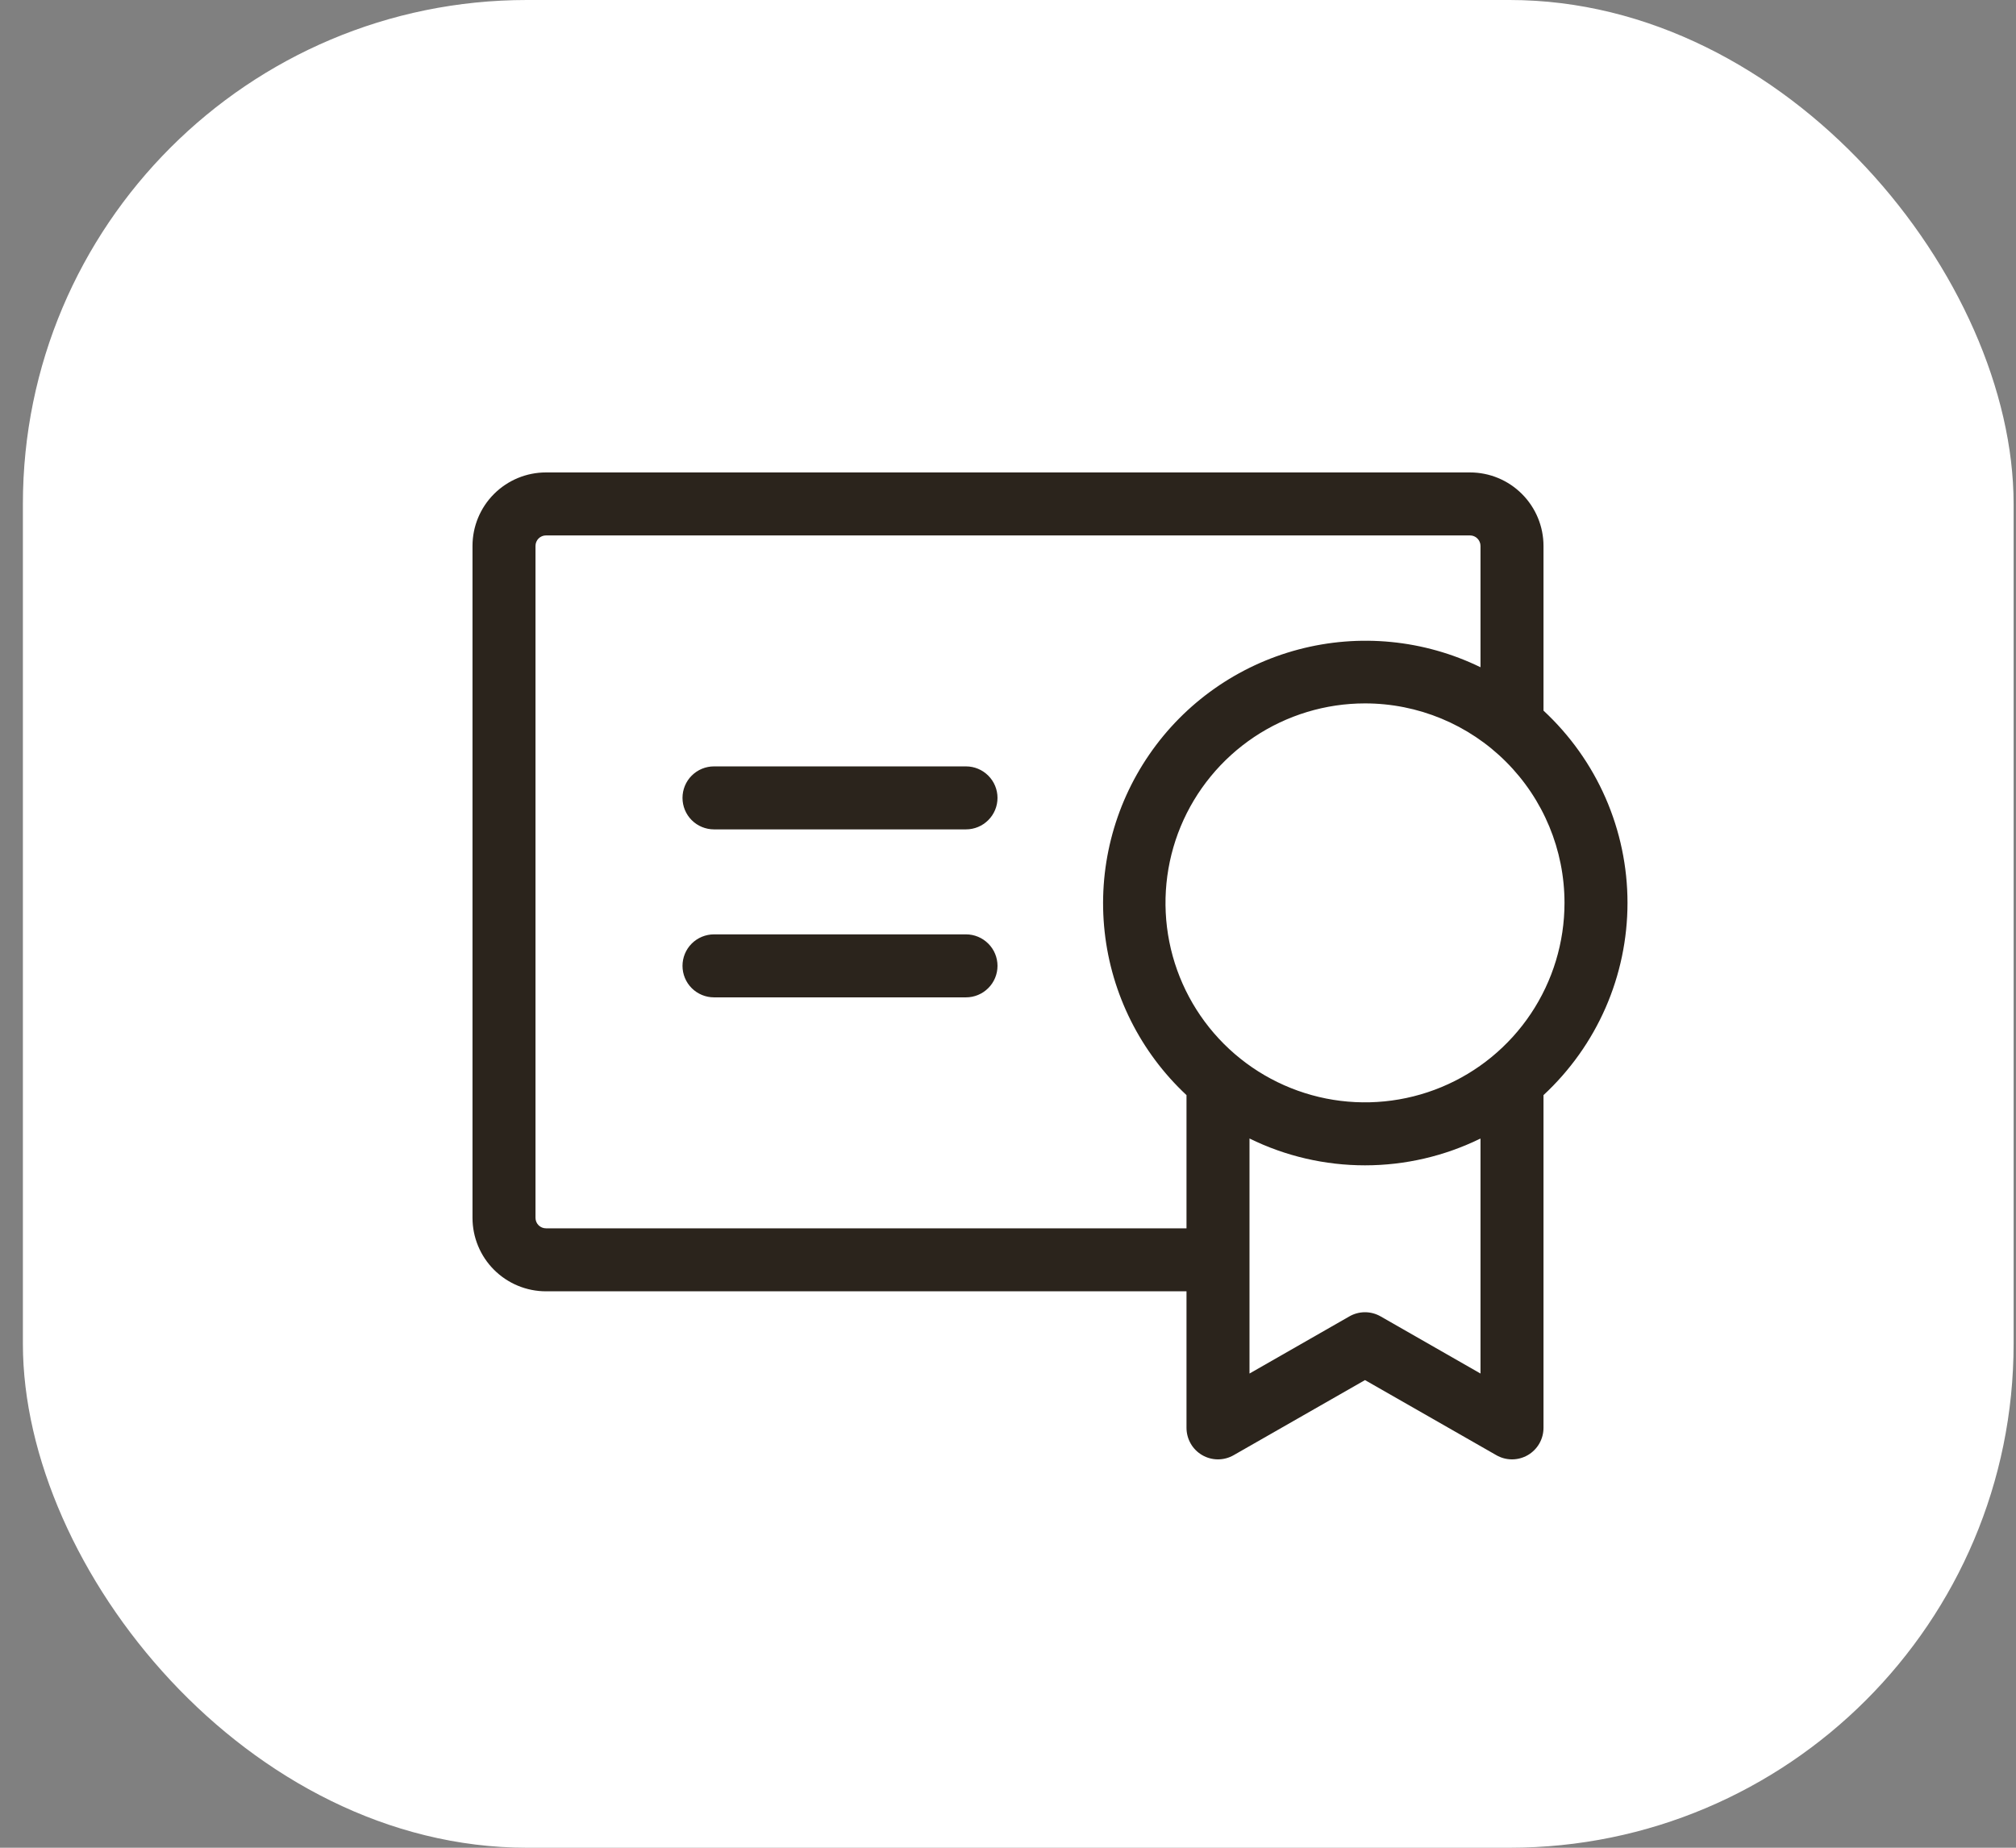 <?xml version="1.0" encoding="UTF-8"?> <svg xmlns="http://www.w3.org/2000/svg" width="48" height="44" viewBox="0 0 48 44" fill="none"><rect x="0" y="0" width="48" height="44" fill="#808080" stroke="none"/><rect x="0.545" width="47.398" height="44" rx="12" fill="white"></rect><path d="M23.75 23C23.75 23.199 23.671 23.39 23.53 23.53C23.389 23.671 23.199 23.75 23 23.75H17C16.801 23.75 16.61 23.671 16.469 23.53C16.329 23.39 16.25 23.199 16.25 23C16.25 22.801 16.329 22.61 16.469 22.47C16.61 22.329 16.801 22.25 17 22.25H23C23.199 22.25 23.389 22.329 23.53 22.47C23.671 22.61 23.75 22.801 23.75 23ZM23 18.25H17C16.801 18.25 16.61 18.329 16.469 18.47C16.329 18.61 16.25 18.801 16.25 19C16.25 19.199 16.329 19.39 16.469 19.53C16.61 19.671 16.801 19.75 17 19.75H23C23.199 19.75 23.389 19.671 23.53 19.53C23.671 19.39 23.75 19.199 23.75 19C23.75 18.801 23.671 18.61 23.53 18.47C23.389 18.329 23.199 18.25 23 18.25ZM36.75 26.078V34C36.75 34.132 36.716 34.261 36.65 34.376C36.584 34.49 36.49 34.585 36.376 34.651C36.261 34.717 36.132 34.752 36 34.752C35.868 34.752 35.739 34.717 35.625 34.651L32.5 32.864L29.375 34.651C29.261 34.717 29.131 34.752 28.999 34.752C28.867 34.752 28.738 34.717 28.624 34.651C28.51 34.585 28.415 34.49 28.35 34.376C28.284 34.261 28.25 34.132 28.25 34V30.75H13C12.536 30.75 12.091 30.566 11.762 30.237C11.434 29.909 11.25 29.464 11.25 29V13C11.25 12.536 11.434 12.091 11.762 11.763C12.091 11.434 12.536 11.25 13 11.25H35C35.464 11.25 35.909 11.434 36.237 11.763C36.565 12.091 36.75 12.536 36.75 13V16.922C37.38 17.507 37.884 18.215 38.228 19.002C38.572 19.79 38.75 20.64 38.75 21.5C38.75 22.36 38.572 23.21 38.228 23.998C37.884 24.785 37.38 25.493 36.75 26.078ZM32.5 16.75C31.56 16.75 30.642 17.029 29.861 17.55C29.08 18.073 28.471 18.814 28.111 19.682C27.752 20.55 27.658 21.505 27.841 22.427C28.024 23.348 28.477 24.195 29.141 24.859C29.805 25.523 30.652 25.975 31.573 26.159C32.495 26.342 33.45 26.248 34.318 25.888C35.185 25.529 35.927 24.92 36.449 24.139C36.971 23.358 37.25 22.439 37.25 21.5C37.25 20.24 36.749 19.032 35.858 18.141C34.968 17.25 33.76 16.75 32.5 16.75ZM28.25 29.25V26.078C27.155 25.056 26.464 23.676 26.301 22.188C26.138 20.7 26.515 19.203 27.363 17.969C28.21 16.735 29.473 15.847 30.92 15.465C32.367 15.083 33.904 15.233 35.25 15.889V13C35.25 12.934 35.223 12.87 35.176 12.823C35.13 12.776 35.066 12.75 35 12.75H13C12.934 12.75 12.87 12.776 12.823 12.823C12.776 12.87 12.75 12.934 12.75 13V29C12.75 29.066 12.776 29.13 12.823 29.177C12.87 29.224 12.934 29.25 13 29.25H28.25ZM35.25 27.111C34.394 27.532 33.453 27.75 32.5 27.75C31.546 27.75 30.606 27.532 29.75 27.111V32.708L32.125 31.349C32.239 31.283 32.368 31.248 32.5 31.248C32.631 31.248 32.761 31.283 32.875 31.349L35.25 32.708V27.111Z" fill="#2B241C"></path></svg> 